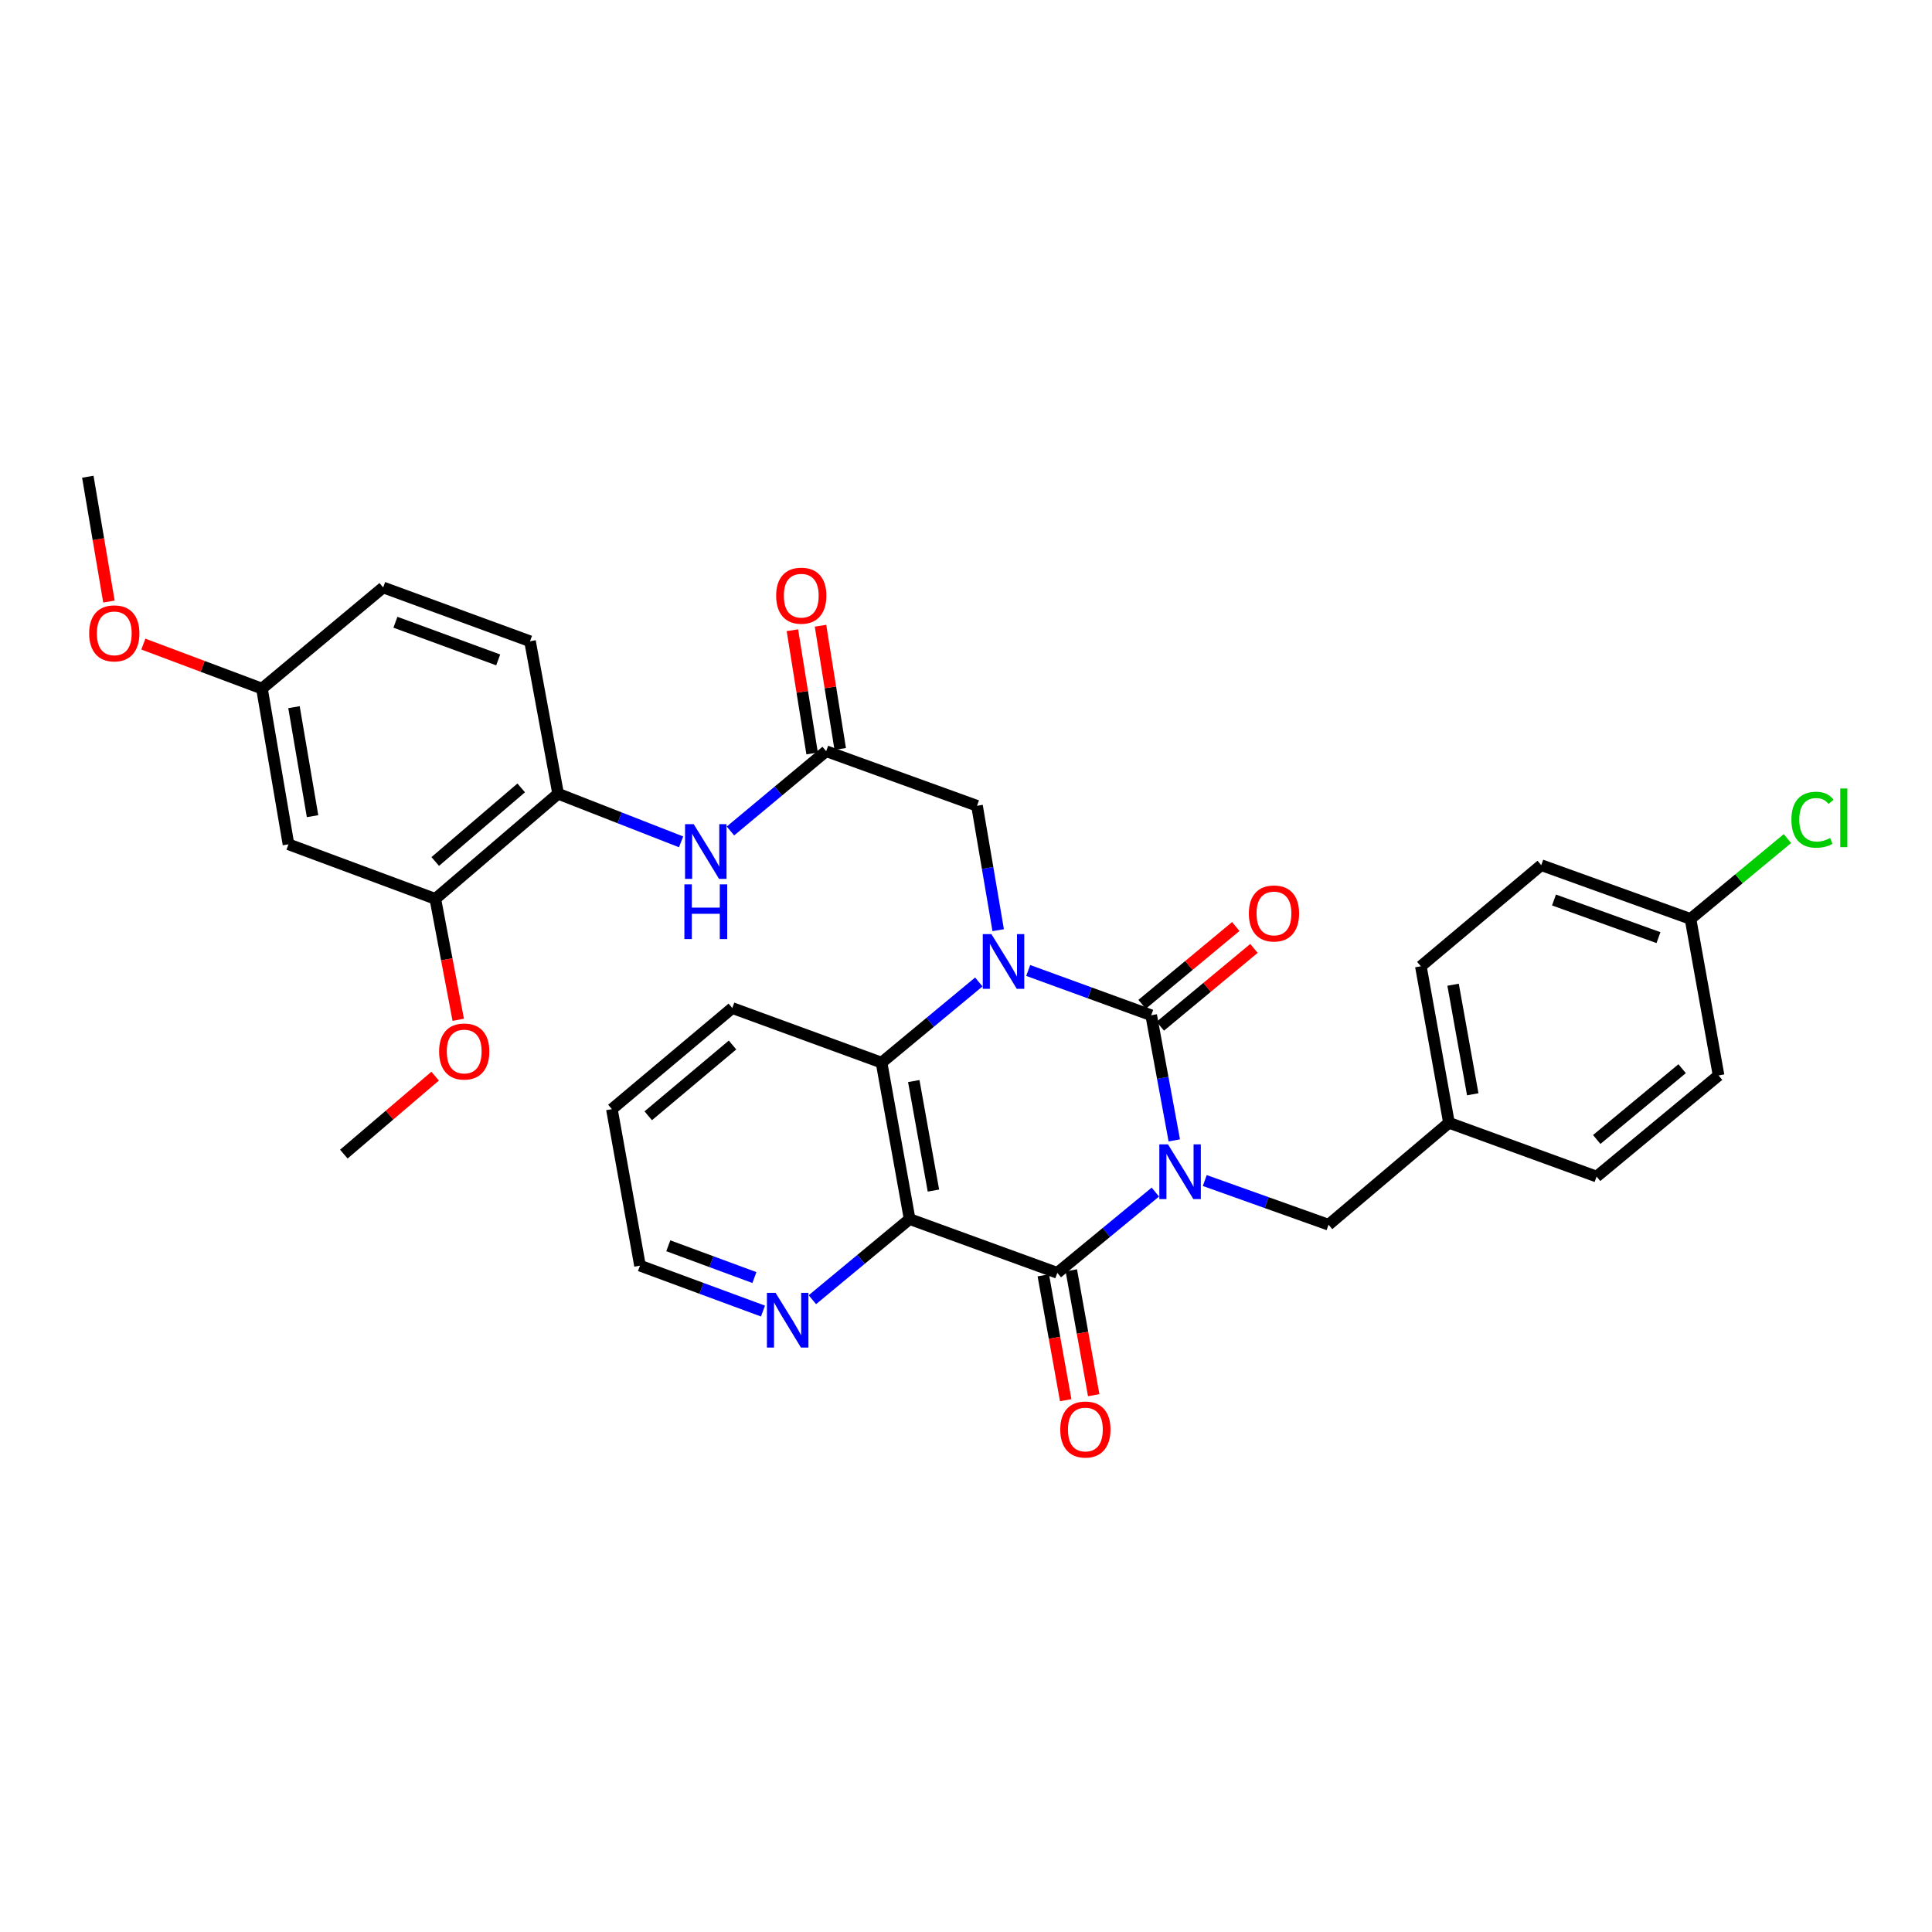 <?xml version='1.0' encoding='iso-8859-1'?>
<svg version='1.1' baseProfile='full'
              xmlns='http://www.w3.org/2000/svg'
                      xmlns:rdkit='http://www.rdkit.org/xml'
                      xmlns:xlink='http://www.w3.org/1999/xlink'
                  xml:space='preserve'
width='1000px' height='1000px' viewBox='0 0 1000 1000'>
<!-- END OF HEADER -->
<rect style='opacity:1.0;fill:#FFFFFF;stroke:none' width='1000' height='1000' x='0' y='0'> </rect>
<path class='bond-0' d='M 607.813,590.261 L 601.835,557.881' style='fill:none;fill-rule:evenodd;stroke:#0000FF;stroke-width:6px;stroke-linecap:butt;stroke-linejoin:miter;stroke-opacity:1' />
<path class='bond-0' d='M 601.835,557.881 L 595.857,525.501' style='fill:none;fill-rule:evenodd;stroke:#000000;stroke-width:6px;stroke-linecap:butt;stroke-linejoin:miter;stroke-opacity:1' />
<path class='bond-2' d='M 598.009,617.02 L 572.634,637.919' style='fill:none;fill-rule:evenodd;stroke:#0000FF;stroke-width:6px;stroke-linecap:butt;stroke-linejoin:miter;stroke-opacity:1' />
<path class='bond-2' d='M 572.634,637.919 L 547.259,658.818' style='fill:none;fill-rule:evenodd;stroke:#000000;stroke-width:6px;stroke-linecap:butt;stroke-linejoin:miter;stroke-opacity:1' />
<path class='bond-7' d='M 623.587,611.041 L 655.621,622.475' style='fill:none;fill-rule:evenodd;stroke:#0000FF;stroke-width:6px;stroke-linecap:butt;stroke-linejoin:miter;stroke-opacity:1' />
<path class='bond-7' d='M 655.621,622.475 L 687.654,633.909' style='fill:none;fill-rule:evenodd;stroke:#000000;stroke-width:6px;stroke-linecap:butt;stroke-linejoin:miter;stroke-opacity:1' />
<path class='bond-1' d='M 595.857,525.501 L 564.026,513.908' style='fill:none;fill-rule:evenodd;stroke:#000000;stroke-width:6px;stroke-linecap:butt;stroke-linejoin:miter;stroke-opacity:1' />
<path class='bond-1' d='M 564.026,513.908 L 532.194,502.315' style='fill:none;fill-rule:evenodd;stroke:#0000FF;stroke-width:6px;stroke-linecap:butt;stroke-linejoin:miter;stroke-opacity:1' />
<path class='bond-12' d='M 600.563,531.167 L 624.804,511.033' style='fill:none;fill-rule:evenodd;stroke:#000000;stroke-width:6px;stroke-linecap:butt;stroke-linejoin:miter;stroke-opacity:1' />
<path class='bond-12' d='M 624.804,511.033 L 649.046,490.899' style='fill:none;fill-rule:evenodd;stroke:#FF0000;stroke-width:6px;stroke-linecap:butt;stroke-linejoin:miter;stroke-opacity:1' />
<path class='bond-12' d='M 591.152,519.836 L 615.394,499.702' style='fill:none;fill-rule:evenodd;stroke:#000000;stroke-width:6px;stroke-linecap:butt;stroke-linejoin:miter;stroke-opacity:1' />
<path class='bond-12' d='M 615.394,499.702 L 639.636,479.568' style='fill:none;fill-rule:evenodd;stroke:#FF0000;stroke-width:6px;stroke-linecap:butt;stroke-linejoin:miter;stroke-opacity:1' />
<path class='bond-6' d='M 516.663,481.459 L 511.184,449.264' style='fill:none;fill-rule:evenodd;stroke:#0000FF;stroke-width:6px;stroke-linecap:butt;stroke-linejoin:miter;stroke-opacity:1' />
<path class='bond-6' d='M 511.184,449.264 L 505.705,417.069' style='fill:none;fill-rule:evenodd;stroke:#000000;stroke-width:6px;stroke-linecap:butt;stroke-linejoin:miter;stroke-opacity:1' />
<path class='bond-33' d='M 506.63,508.268 L 481.459,529.139' style='fill:none;fill-rule:evenodd;stroke:#0000FF;stroke-width:6px;stroke-linecap:butt;stroke-linejoin:miter;stroke-opacity:1' />
<path class='bond-33' d='M 481.459,529.139 L 456.289,550.009' style='fill:none;fill-rule:evenodd;stroke:#000000;stroke-width:6px;stroke-linecap:butt;stroke-linejoin:miter;stroke-opacity:1' />
<path class='bond-3' d='M 547.259,658.818 L 470.821,630.988' style='fill:none;fill-rule:evenodd;stroke:#000000;stroke-width:6px;stroke-linecap:butt;stroke-linejoin:miter;stroke-opacity:1' />
<path class='bond-14' d='M 540.01,660.119 L 545.807,692.435' style='fill:none;fill-rule:evenodd;stroke:#000000;stroke-width:6px;stroke-linecap:butt;stroke-linejoin:miter;stroke-opacity:1' />
<path class='bond-14' d='M 545.807,692.435 L 551.605,724.752' style='fill:none;fill-rule:evenodd;stroke:#FF0000;stroke-width:6px;stroke-linecap:butt;stroke-linejoin:miter;stroke-opacity:1' />
<path class='bond-14' d='M 554.508,657.518 L 560.305,689.835' style='fill:none;fill-rule:evenodd;stroke:#000000;stroke-width:6px;stroke-linecap:butt;stroke-linejoin:miter;stroke-opacity:1' />
<path class='bond-14' d='M 560.305,689.835 L 566.102,722.151' style='fill:none;fill-rule:evenodd;stroke:#FF0000;stroke-width:6px;stroke-linecap:butt;stroke-linejoin:miter;stroke-opacity:1' />
<path class='bond-4' d='M 470.821,630.988 L 456.289,550.009' style='fill:none;fill-rule:evenodd;stroke:#000000;stroke-width:6px;stroke-linecap:butt;stroke-linejoin:miter;stroke-opacity:1' />
<path class='bond-4' d='M 483.139,616.239 L 472.966,559.554' style='fill:none;fill-rule:evenodd;stroke:#000000;stroke-width:6px;stroke-linecap:butt;stroke-linejoin:miter;stroke-opacity:1' />
<path class='bond-10' d='M 470.821,630.988 L 445.655,651.855' style='fill:none;fill-rule:evenodd;stroke:#000000;stroke-width:6px;stroke-linecap:butt;stroke-linejoin:miter;stroke-opacity:1' />
<path class='bond-10' d='M 445.655,651.855 L 420.488,672.721' style='fill:none;fill-rule:evenodd;stroke:#0000FF;stroke-width:6px;stroke-linecap:butt;stroke-linejoin:miter;stroke-opacity:1' />
<path class='bond-23' d='M 456.289,550.009 L 379.033,521.762' style='fill:none;fill-rule:evenodd;stroke:#000000;stroke-width:6px;stroke-linecap:butt;stroke-linejoin:miter;stroke-opacity:1' />
<path class='bond-5' d='M 427.624,388.821 L 505.705,417.069' style='fill:none;fill-rule:evenodd;stroke:#000000;stroke-width:6px;stroke-linecap:butt;stroke-linejoin:miter;stroke-opacity:1' />
<path class='bond-8' d='M 427.624,388.821 L 402.855,409.465' style='fill:none;fill-rule:evenodd;stroke:#000000;stroke-width:6px;stroke-linecap:butt;stroke-linejoin:miter;stroke-opacity:1' />
<path class='bond-8' d='M 402.855,409.465 L 378.086,430.109' style='fill:none;fill-rule:evenodd;stroke:#0000FF;stroke-width:6px;stroke-linecap:butt;stroke-linejoin:miter;stroke-opacity:1' />
<path class='bond-15' d='M 434.896,387.658 L 429.795,355.769' style='fill:none;fill-rule:evenodd;stroke:#000000;stroke-width:6px;stroke-linecap:butt;stroke-linejoin:miter;stroke-opacity:1' />
<path class='bond-15' d='M 429.795,355.769 L 424.695,323.88' style='fill:none;fill-rule:evenodd;stroke:#FF0000;stroke-width:6px;stroke-linecap:butt;stroke-linejoin:miter;stroke-opacity:1' />
<path class='bond-15' d='M 420.351,389.984 L 415.251,358.095' style='fill:none;fill-rule:evenodd;stroke:#000000;stroke-width:6px;stroke-linecap:butt;stroke-linejoin:miter;stroke-opacity:1' />
<path class='bond-15' d='M 415.251,358.095 L 410.15,326.207' style='fill:none;fill-rule:evenodd;stroke:#FF0000;stroke-width:6px;stroke-linecap:butt;stroke-linejoin:miter;stroke-opacity:1' />
<path class='bond-18' d='M 687.654,633.909 L 749.975,581.154' style='fill:none;fill-rule:evenodd;stroke:#000000;stroke-width:6px;stroke-linecap:butt;stroke-linejoin:miter;stroke-opacity:1' />
<path class='bond-9' d='M 352.527,435.745 L 320.704,423.293' style='fill:none;fill-rule:evenodd;stroke:#0000FF;stroke-width:6px;stroke-linecap:butt;stroke-linejoin:miter;stroke-opacity:1' />
<path class='bond-9' d='M 320.704,423.293 L 288.881,410.841' style='fill:none;fill-rule:evenodd;stroke:#000000;stroke-width:6px;stroke-linecap:butt;stroke-linejoin:miter;stroke-opacity:1' />
<path class='bond-11' d='M 288.881,410.841 L 225.324,465.258' style='fill:none;fill-rule:evenodd;stroke:#000000;stroke-width:6px;stroke-linecap:butt;stroke-linejoin:miter;stroke-opacity:1' />
<path class='bond-11' d='M 269.768,407.815 L 225.278,445.907' style='fill:none;fill-rule:evenodd;stroke:#000000;stroke-width:6px;stroke-linecap:butt;stroke-linejoin:miter;stroke-opacity:1' />
<path class='bond-16' d='M 288.881,410.841 L 274.332,331.909' style='fill:none;fill-rule:evenodd;stroke:#000000;stroke-width:6px;stroke-linecap:butt;stroke-linejoin:miter;stroke-opacity:1' />
<path class='bond-29' d='M 394.921,678.607 L 363.091,666.851' style='fill:none;fill-rule:evenodd;stroke:#0000FF;stroke-width:6px;stroke-linecap:butt;stroke-linejoin:miter;stroke-opacity:1' />
<path class='bond-29' d='M 363.091,666.851 L 331.261,655.095' style='fill:none;fill-rule:evenodd;stroke:#000000;stroke-width:6px;stroke-linecap:butt;stroke-linejoin:miter;stroke-opacity:1' />
<path class='bond-29' d='M 390.475,661.263 L 368.194,653.034' style='fill:none;fill-rule:evenodd;stroke:#0000FF;stroke-width:6px;stroke-linecap:butt;stroke-linejoin:miter;stroke-opacity:1' />
<path class='bond-29' d='M 368.194,653.034 L 345.913,644.805' style='fill:none;fill-rule:evenodd;stroke:#000000;stroke-width:6px;stroke-linecap:butt;stroke-linejoin:miter;stroke-opacity:1' />
<path class='bond-13' d='M 225.324,465.258 L 149.313,437.011' style='fill:none;fill-rule:evenodd;stroke:#000000;stroke-width:6px;stroke-linecap:butt;stroke-linejoin:miter;stroke-opacity:1' />
<path class='bond-21' d='M 225.324,465.258 L 231.253,496.552' style='fill:none;fill-rule:evenodd;stroke:#000000;stroke-width:6px;stroke-linecap:butt;stroke-linejoin:miter;stroke-opacity:1' />
<path class='bond-21' d='M 231.253,496.552 L 237.181,527.847' style='fill:none;fill-rule:evenodd;stroke:#FF0000;stroke-width:6px;stroke-linecap:butt;stroke-linejoin:miter;stroke-opacity:1' />
<path class='bond-36' d='M 149.313,437.011 L 135.59,356.417' style='fill:none;fill-rule:evenodd;stroke:#000000;stroke-width:6px;stroke-linecap:butt;stroke-linejoin:miter;stroke-opacity:1' />
<path class='bond-36' d='M 161.775,422.449 L 152.169,366.033' style='fill:none;fill-rule:evenodd;stroke:#000000;stroke-width:6px;stroke-linecap:butt;stroke-linejoin:miter;stroke-opacity:1' />
<path class='bond-20' d='M 274.332,331.909 L 198.329,304.07' style='fill:none;fill-rule:evenodd;stroke:#000000;stroke-width:6px;stroke-linecap:butt;stroke-linejoin:miter;stroke-opacity:1' />
<path class='bond-20' d='M 257.866,341.564 L 204.663,322.077' style='fill:none;fill-rule:evenodd;stroke:#000000;stroke-width:6px;stroke-linecap:butt;stroke-linejoin:miter;stroke-opacity:1' />
<path class='bond-17' d='M 135.59,356.417 L 198.329,304.07' style='fill:none;fill-rule:evenodd;stroke:#000000;stroke-width:6px;stroke-linecap:butt;stroke-linejoin:miter;stroke-opacity:1' />
<path class='bond-28' d='M 135.59,356.417 L 104.892,344.901' style='fill:none;fill-rule:evenodd;stroke:#000000;stroke-width:6px;stroke-linecap:butt;stroke-linejoin:miter;stroke-opacity:1' />
<path class='bond-28' d='M 104.892,344.901 L 74.194,333.386' style='fill:none;fill-rule:evenodd;stroke:#FF0000;stroke-width:6px;stroke-linecap:butt;stroke-linejoin:miter;stroke-opacity:1' />
<path class='bond-24' d='M 749.975,581.154 L 826.396,608.984' style='fill:none;fill-rule:evenodd;stroke:#000000;stroke-width:6px;stroke-linecap:butt;stroke-linejoin:miter;stroke-opacity:1' />
<path class='bond-25' d='M 749.975,581.154 L 735.434,500.142' style='fill:none;fill-rule:evenodd;stroke:#000000;stroke-width:6px;stroke-linecap:butt;stroke-linejoin:miter;stroke-opacity:1' />
<path class='bond-25' d='M 762.292,566.4 L 752.113,509.692' style='fill:none;fill-rule:evenodd;stroke:#000000;stroke-width:6px;stroke-linecap:butt;stroke-linejoin:miter;stroke-opacity:1' />
<path class='bond-19' d='M 875.003,475.634 L 797.747,447.804' style='fill:none;fill-rule:evenodd;stroke:#000000;stroke-width:6px;stroke-linecap:butt;stroke-linejoin:miter;stroke-opacity:1' />
<path class='bond-19' d='M 858.422,485.317 L 804.344,465.836' style='fill:none;fill-rule:evenodd;stroke:#000000;stroke-width:6px;stroke-linecap:butt;stroke-linejoin:miter;stroke-opacity:1' />
<path class='bond-22' d='M 875.003,475.634 L 900.092,454.843' style='fill:none;fill-rule:evenodd;stroke:#000000;stroke-width:6px;stroke-linecap:butt;stroke-linejoin:miter;stroke-opacity:1' />
<path class='bond-22' d='M 900.092,454.843 L 925.18,434.053' style='fill:none;fill-rule:evenodd;stroke:#00CC00;stroke-width:6px;stroke-linecap:butt;stroke-linejoin:miter;stroke-opacity:1' />
<path class='bond-34' d='M 875.003,475.634 L 889.536,556.646' style='fill:none;fill-rule:evenodd;stroke:#000000;stroke-width:6px;stroke-linecap:butt;stroke-linejoin:miter;stroke-opacity:1' />
<path class='bond-30' d='M 225.227,557.021 L 201.598,577.193' style='fill:none;fill-rule:evenodd;stroke:#FF0000;stroke-width:6px;stroke-linecap:butt;stroke-linejoin:miter;stroke-opacity:1' />
<path class='bond-30' d='M 201.598,577.193 L 177.97,597.364' style='fill:none;fill-rule:evenodd;stroke:#000000;stroke-width:6px;stroke-linecap:butt;stroke-linejoin:miter;stroke-opacity:1' />
<path class='bond-35' d='M 379.033,521.762 L 316.712,574.092' style='fill:none;fill-rule:evenodd;stroke:#000000;stroke-width:6px;stroke-linecap:butt;stroke-linejoin:miter;stroke-opacity:1' />
<path class='bond-35' d='M 379.157,540.891 L 335.532,577.522' style='fill:none;fill-rule:evenodd;stroke:#000000;stroke-width:6px;stroke-linecap:butt;stroke-linejoin:miter;stroke-opacity:1' />
<path class='bond-26' d='M 826.396,608.984 L 889.536,556.646' style='fill:none;fill-rule:evenodd;stroke:#000000;stroke-width:6px;stroke-linecap:butt;stroke-linejoin:miter;stroke-opacity:1' />
<path class='bond-26' d='M 826.467,589.793 L 870.665,553.156' style='fill:none;fill-rule:evenodd;stroke:#000000;stroke-width:6px;stroke-linecap:butt;stroke-linejoin:miter;stroke-opacity:1' />
<path class='bond-27' d='M 735.434,500.142 L 797.747,447.804' style='fill:none;fill-rule:evenodd;stroke:#000000;stroke-width:6px;stroke-linecap:butt;stroke-linejoin:miter;stroke-opacity:1' />
<path class='bond-31' d='M 56.383,311.37 L 50.919,279.063' style='fill:none;fill-rule:evenodd;stroke:#FF0000;stroke-width:6px;stroke-linecap:butt;stroke-linejoin:miter;stroke-opacity:1' />
<path class='bond-31' d='M 50.919,279.063 L 45.455,246.757' style='fill:none;fill-rule:evenodd;stroke:#000000;stroke-width:6px;stroke-linecap:butt;stroke-linejoin:miter;stroke-opacity:1' />
<path class='bond-32' d='M 331.261,655.095 L 316.712,574.092' style='fill:none;fill-rule:evenodd;stroke:#000000;stroke-width:6px;stroke-linecap:butt;stroke-linejoin:miter;stroke-opacity:1' />
<path  class='atom-0' d='M 604.547 592.32
L 613.827 607.32
Q 614.747 608.8, 616.227 611.48
Q 617.707 614.16, 617.787 614.32
L 617.787 592.32
L 621.547 592.32
L 621.547 620.64
L 617.667 620.64
L 607.707 604.24
Q 606.547 602.32, 605.307 600.12
Q 604.107 597.92, 603.747 597.24
L 603.747 620.64
L 600.067 620.64
L 600.067 592.32
L 604.547 592.32
' fill='#0000FF'/>
<path  class='atom-2' d='M 513.16 483.503
L 522.44 498.503
Q 523.36 499.983, 524.84 502.663
Q 526.32 505.343, 526.4 505.503
L 526.4 483.503
L 530.16 483.503
L 530.16 511.823
L 526.28 511.823
L 516.32 495.423
Q 515.16 493.503, 513.92 491.303
Q 512.72 489.103, 512.36 488.423
L 512.36 511.823
L 508.68 511.823
L 508.68 483.503
L 513.16 483.503
' fill='#0000FF'/>
<path  class='atom-9' d='M 359.059 426.59
L 368.339 441.59
Q 369.259 443.07, 370.739 445.75
Q 372.219 448.43, 372.299 448.59
L 372.299 426.59
L 376.059 426.59
L 376.059 454.91
L 372.179 454.91
L 362.219 438.51
Q 361.059 436.59, 359.819 434.39
Q 358.619 432.19, 358.259 431.51
L 358.259 454.91
L 354.579 454.91
L 354.579 426.59
L 359.059 426.59
' fill='#0000FF'/>
<path  class='atom-9' d='M 354.239 457.742
L 358.079 457.742
L 358.079 469.782
L 372.559 469.782
L 372.559 457.742
L 376.399 457.742
L 376.399 486.062
L 372.559 486.062
L 372.559 472.982
L 358.079 472.982
L 358.079 486.062
L 354.239 486.062
L 354.239 457.742
' fill='#0000FF'/>
<path  class='atom-11' d='M 401.438 669.166
L 410.718 684.166
Q 411.638 685.646, 413.118 688.326
Q 414.598 691.006, 414.678 691.166
L 414.678 669.166
L 418.438 669.166
L 418.438 697.486
L 414.558 697.486
L 404.598 681.086
Q 403.438 679.166, 402.198 676.966
Q 400.998 674.766, 400.638 674.086
L 400.638 697.486
L 396.958 697.486
L 396.958 669.166
L 401.438 669.166
' fill='#0000FF'/>
<path  class='atom-13' d='M 646.406 472.801
Q 646.406 466.001, 649.766 462.201
Q 653.126 458.401, 659.406 458.401
Q 665.686 458.401, 669.046 462.201
Q 672.406 466.001, 672.406 472.801
Q 672.406 479.681, 669.006 483.601
Q 665.606 487.481, 659.406 487.481
Q 653.166 487.481, 649.766 483.601
Q 646.406 479.721, 646.406 472.801
M 659.406 484.281
Q 663.726 484.281, 666.046 481.401
Q 668.406 478.481, 668.406 472.801
Q 668.406 467.241, 666.046 464.441
Q 663.726 461.601, 659.406 461.601
Q 655.086 461.601, 652.726 464.401
Q 650.406 467.201, 650.406 472.801
Q 650.406 478.521, 652.726 481.401
Q 655.086 484.281, 659.406 484.281
' fill='#FF0000'/>
<path  class='atom-15' d='M 548.792 739.909
Q 548.792 733.109, 552.152 729.309
Q 555.512 725.509, 561.792 725.509
Q 568.072 725.509, 571.432 729.309
Q 574.792 733.109, 574.792 739.909
Q 574.792 746.789, 571.392 750.709
Q 567.992 754.589, 561.792 754.589
Q 555.552 754.589, 552.152 750.709
Q 548.792 746.829, 548.792 739.909
M 561.792 751.389
Q 566.112 751.389, 568.432 748.509
Q 570.792 745.589, 570.792 739.909
Q 570.792 734.349, 568.432 731.549
Q 566.112 728.709, 561.792 728.709
Q 557.472 728.709, 555.112 731.509
Q 552.792 734.309, 552.792 739.909
Q 552.792 745.629, 555.112 748.509
Q 557.472 751.389, 561.792 751.389
' fill='#FF0000'/>
<path  class='atom-16' d='M 401.735 308.323
Q 401.735 301.523, 405.095 297.723
Q 408.455 293.923, 414.735 293.923
Q 421.015 293.923, 424.375 297.723
Q 427.735 301.523, 427.735 308.323
Q 427.735 315.203, 424.335 319.123
Q 420.935 323.003, 414.735 323.003
Q 408.495 323.003, 405.095 319.123
Q 401.735 315.243, 401.735 308.323
M 414.735 319.803
Q 419.055 319.803, 421.375 316.923
Q 423.735 314.003, 423.735 308.323
Q 423.735 302.763, 421.375 299.963
Q 419.055 297.123, 414.735 297.123
Q 410.415 297.123, 408.055 299.923
Q 405.735 302.723, 405.735 308.323
Q 405.735 314.043, 408.055 316.923
Q 410.415 319.803, 414.735 319.803
' fill='#FF0000'/>
<path  class='atom-22' d='M 227.275 544.255
Q 227.275 537.455, 230.635 533.655
Q 233.995 529.855, 240.275 529.855
Q 246.555 529.855, 249.915 533.655
Q 253.275 537.455, 253.275 544.255
Q 253.275 551.135, 249.875 555.055
Q 246.475 558.935, 240.275 558.935
Q 234.035 558.935, 230.635 555.055
Q 227.275 551.175, 227.275 544.255
M 240.275 555.735
Q 244.595 555.735, 246.915 552.855
Q 249.275 549.935, 249.275 544.255
Q 249.275 538.695, 246.915 535.895
Q 244.595 533.055, 240.275 533.055
Q 235.955 533.055, 233.595 535.855
Q 231.275 538.655, 231.275 544.255
Q 231.275 549.975, 233.595 552.855
Q 235.955 555.735, 240.275 555.735
' fill='#FF0000'/>
<path  class='atom-23' d='M 927.231 424.284
Q 927.231 417.244, 930.511 413.564
Q 933.831 409.844, 940.111 409.844
Q 945.951 409.844, 949.071 413.964
L 946.431 416.124
Q 944.151 413.124, 940.111 413.124
Q 935.831 413.124, 933.551 416.004
Q 931.311 418.844, 931.311 424.284
Q 931.311 429.884, 933.631 432.764
Q 935.991 435.644, 940.551 435.644
Q 943.671 435.644, 947.311 433.764
L 948.431 436.764
Q 946.951 437.724, 944.711 438.284
Q 942.471 438.844, 939.991 438.844
Q 933.831 438.844, 930.511 435.084
Q 927.231 431.324, 927.231 424.284
' fill='#00CC00'/>
<path  class='atom-23' d='M 952.511 408.124
L 956.191 408.124
L 956.191 438.484
L 952.511 438.484
L 952.511 408.124
' fill='#00CC00'/>
<path  class='atom-29' d='M 46.153 327.823
Q 46.153 321.023, 49.513 317.223
Q 52.873 313.423, 59.153 313.423
Q 65.433 313.423, 68.793 317.223
Q 72.153 321.023, 72.153 327.823
Q 72.153 334.703, 68.753 338.623
Q 65.353 342.503, 59.153 342.503
Q 52.913 342.503, 49.513 338.623
Q 46.153 334.743, 46.153 327.823
M 59.153 339.303
Q 63.473 339.303, 65.793 336.423
Q 68.153 333.503, 68.153 327.823
Q 68.153 322.263, 65.793 319.463
Q 63.473 316.623, 59.153 316.623
Q 54.833 316.623, 52.473 319.423
Q 50.153 322.223, 50.153 327.823
Q 50.153 333.543, 52.473 336.423
Q 54.833 339.303, 59.153 339.303
' fill='#FF0000'/>
</svg>
